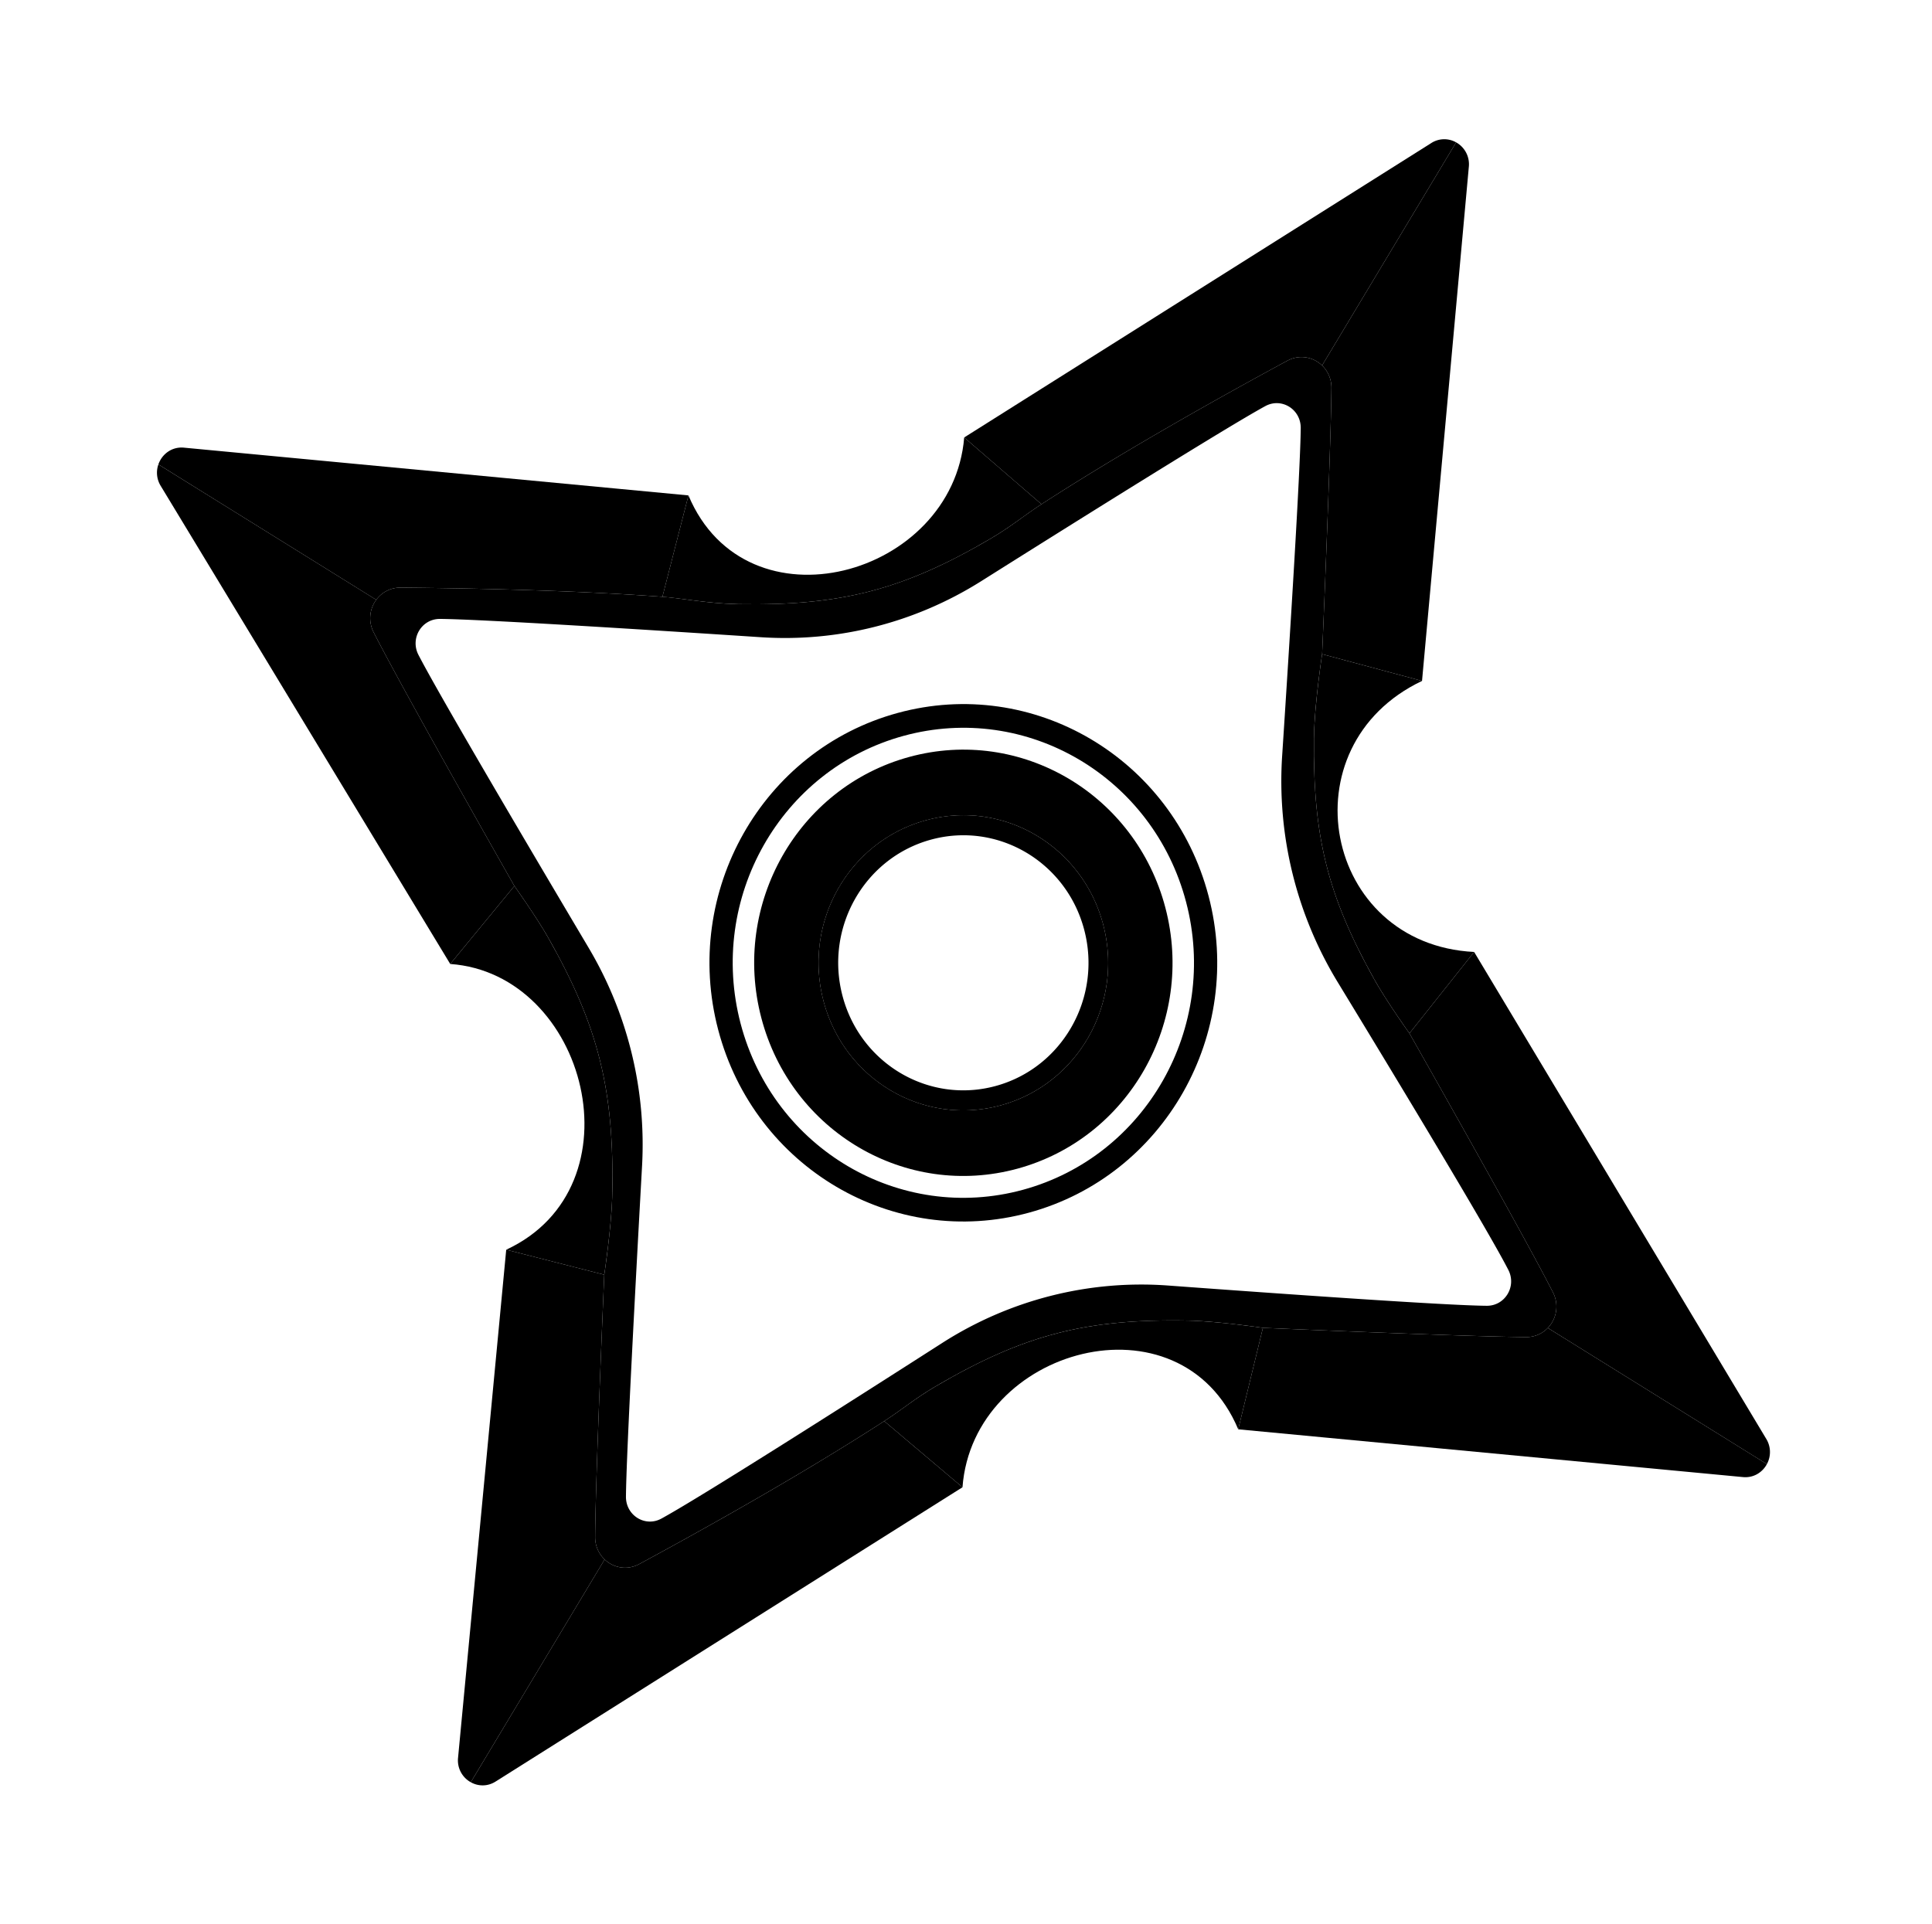 <svg xmlns="http://www.w3.org/2000/svg" fill="none" viewBox="0 0 257 256"><path fill="#000" d="m67.339 166.263-6.407 67.593a3.32 3.32 0 0 0 1.693 3.256l17.806-29.639a4.08 4.08 0 0 1-1.263-3.024c.056-8.247 1.213-34.858 1.213-34.858zM91.58 65.91l-67.108-6.353c-1.626-.154-2.933.874-3.404 2.229L50.049 79.8a3.95 3.95 0 0 1 3.244-1.62c8.166.066 22.53.314 34.825 1.217zm97.582 24.682 6.227-68.41a3.33 3.33 0 0 0-1.692-3.242l-17.831 29.681a4.1 4.1 0 0 1 1.245 3.016c-.072 8.334-1.239 35.391-1.239 35.391zm-24.45 99.566 67.143 6.355c1.417.134 2.592-.629 3.182-1.725l-29.143-18.116a3.93 3.93 0 0 1-2.902 1.215c-8.208-.066-34.995-1.23-34.995-1.23z"/><path fill="#000" d="M174.786 98.223c-.138 12.918 1.754 20.824 8.016 32.057 1.636 2.934 4.687 7.2 4.687 7.2l8.606-10.83c-20.065-1.009-25.14-27.405-6.933-36.058l-13.29-3.564s-1.039 6.802-1.086 11.195M98.299 80.377c13.5.223 21.797-1.86 33.496-8.732 2.74-1.61 4.367-3.02 6.747-4.564L128.26 58.2c-1.527 18.518-28.963 26.086-36.68 7.71l-3.463 13.488c2.501.183 6.188.914 10.182.98m-16.855 78.57c.28-13.799-1.763-22.308-8.551-34.251-1.576-2.772-4.468-6.825-4.468-6.825l-8.534 10.376c18.191 1.298 25.48 29.653 7.447 38.015l13.043 3.328s.978-6.466 1.063-10.643m76.55 16.742c-13.5-.242-21.789 1.875-33.496 8.732-2.793 1.636-4.449 3.075-6.875 4.646l10.41 8.8c1.402-18.63 28.963-26.086 36.679-7.71l3.285-13.501s-6.08-.897-10.003-.967"/><path fill="#000" fill-rule="evenodd" d="M155.019 120.754c3.977 15.126-4.83 30.674-19.671 34.726-14.841 4.053-30.096-4.923-34.072-20.049s4.83-30.673 19.671-34.726 30.096 4.924 34.072 20.049m-21.887 26.299c10.275-2.805 16.372-13.569 13.619-24.041s-13.314-16.686-23.588-13.88-16.372 13.57-13.619 24.041 13.314 16.686 23.588 13.88" clip-rule="evenodd"/><path fill="#000" fill-rule="evenodd" d="M160.761 119.186c4.827 18.358-5.863 37.228-23.875 42.146-18.012 4.919-36.526-5.975-41.352-24.333-4.827-18.357 5.862-37.227 23.875-42.146s36.526 5.976 41.352 24.333m-24.675 39.103c16.363-4.468 26.074-21.61 21.69-38.287s-21.204-26.574-37.567-22.106c-16.363 4.469-26.074 21.611-21.69 38.288s21.204 26.574 37.567 22.105" clip-rule="evenodd"/><path fill="#000" fill-rule="evenodd" d="M124.498 184.422c11.707-6.857 19.996-8.974 33.496-8.732 3.923.07 10.003.967 10.003.967s26.787 1.164 34.995 1.23a3.93 3.93 0 0 0 2.902-1.215 4.115 4.115 0 0 0 .682-4.741c-4.056-7.975-19.087-34.451-19.087-34.451s-3.051-4.266-4.687-7.2c-6.262-11.233-8.154-19.139-8.016-32.057.047-4.393 1.086-11.195 1.086-11.195s1.167-27.057 1.239-35.39a4.1 4.1 0 0 0-1.245-3.017c-1.175-1.13-2.995-1.51-4.63-.627-7.652 4.133-21.36 11.735-32.694 19.087-2.38 1.544-4.007 2.955-6.747 4.564-11.699 6.872-19.996 8.955-33.496 8.732-3.994-.066-7.68-.796-10.182-.98-12.296-.903-26.659-1.151-34.825-1.217a3.95 3.95 0 0 0-3.244 1.62 4.11 4.11 0 0 0-.342 4.328c3.997 7.87 18.72 33.744 18.72 33.744s2.891 4.053 4.467 6.825c6.788 11.943 8.831 20.452 8.551 34.251-.085 4.177-1.063 10.643-1.063 10.643s-1.156 26.611-1.213 34.858a4.08 4.08 0 0 0 1.263 3.024c1.174 1.116 2.983 1.487 4.609.609 7.62-4.115 21.266-11.682 32.583-19.014 2.426-1.571 4.082-3.01 6.875-4.646m46.058-83.871c1.028-15.764 2.425-38.085 2.471-43.6.021-2.501-2.554-4.1-4.717-2.919-5.107 2.787-24.389 14.85-37.792 23.29-8.778 5.528-19.011 8.131-29.308 7.454-15.41-1.013-37.278-2.392-42.678-2.433-2.44-.019-4.005 2.578-2.87 4.78 2.723 5.285 14.527 25.303 22.66 39.008a51.3 51.3 0 0 1 7.084 29.03c-.875 15.741-2.092 38.456-2.14 43.954-.021 2.501 2.552 4.102 4.715 2.921 5.062-2.762 23.996-14.805 37.343-23.357 8.967-5.746 19.495-8.426 30.059-7.65 15.431 1.134 37.032 2.655 42.385 2.695 2.438.019 4.003-2.576 2.873-4.778-2.731-5.32-14.456-24.738-22.717-38.311a51.44 51.44 0 0 1-7.368-30.084" clip-rule="evenodd"/><path fill="#000" fill-rule="evenodd" d="M146.751 123.012c2.753 10.472-3.344 21.236-13.619 24.041-10.274 2.806-20.835-3.408-23.588-13.88-2.753-10.471 3.344-21.235 13.619-24.041 10.274-2.806 20.835 3.409 23.588 13.88m-14.296 21.467c8.88-2.425 14.149-11.727 11.77-20.777-2.379-9.049-11.506-14.42-20.385-11.995s-14.149 11.727-11.77 20.776c2.379 9.05 11.506 14.42 20.385 11.996M128.26 58.2l62.136-39.17a3.19 3.19 0 0 1 3.301-.09l-17.831 29.681c-1.175-1.13-2.995-1.51-4.63-.627-7.652 4.133-21.36 11.735-32.694 19.087zm59.229 79.28 8.606-10.83 38.863 64.79a3.36 3.36 0 0 1 .079 3.348l-29.143-18.116a4.115 4.115 0 0 0 .682-4.741c-4.056-7.975-19.087-34.451-19.087-34.451m-59.456 60.388-10.41-8.8c-11.317 7.332-24.964 14.899-32.583 19.014-1.626.878-3.435.507-4.61-.609l-17.805 29.639c.97.542 2.206.598 3.298-.091zm-59.607-79.996-8.535 10.376-38.514-63.606a3.34 3.34 0 0 1-.308-2.856L50.049 79.8a4.11 4.11 0 0 0-.343 4.328c3.997 7.87 18.72 33.744 18.72 33.744" clip-rule="evenodd"/></svg>
